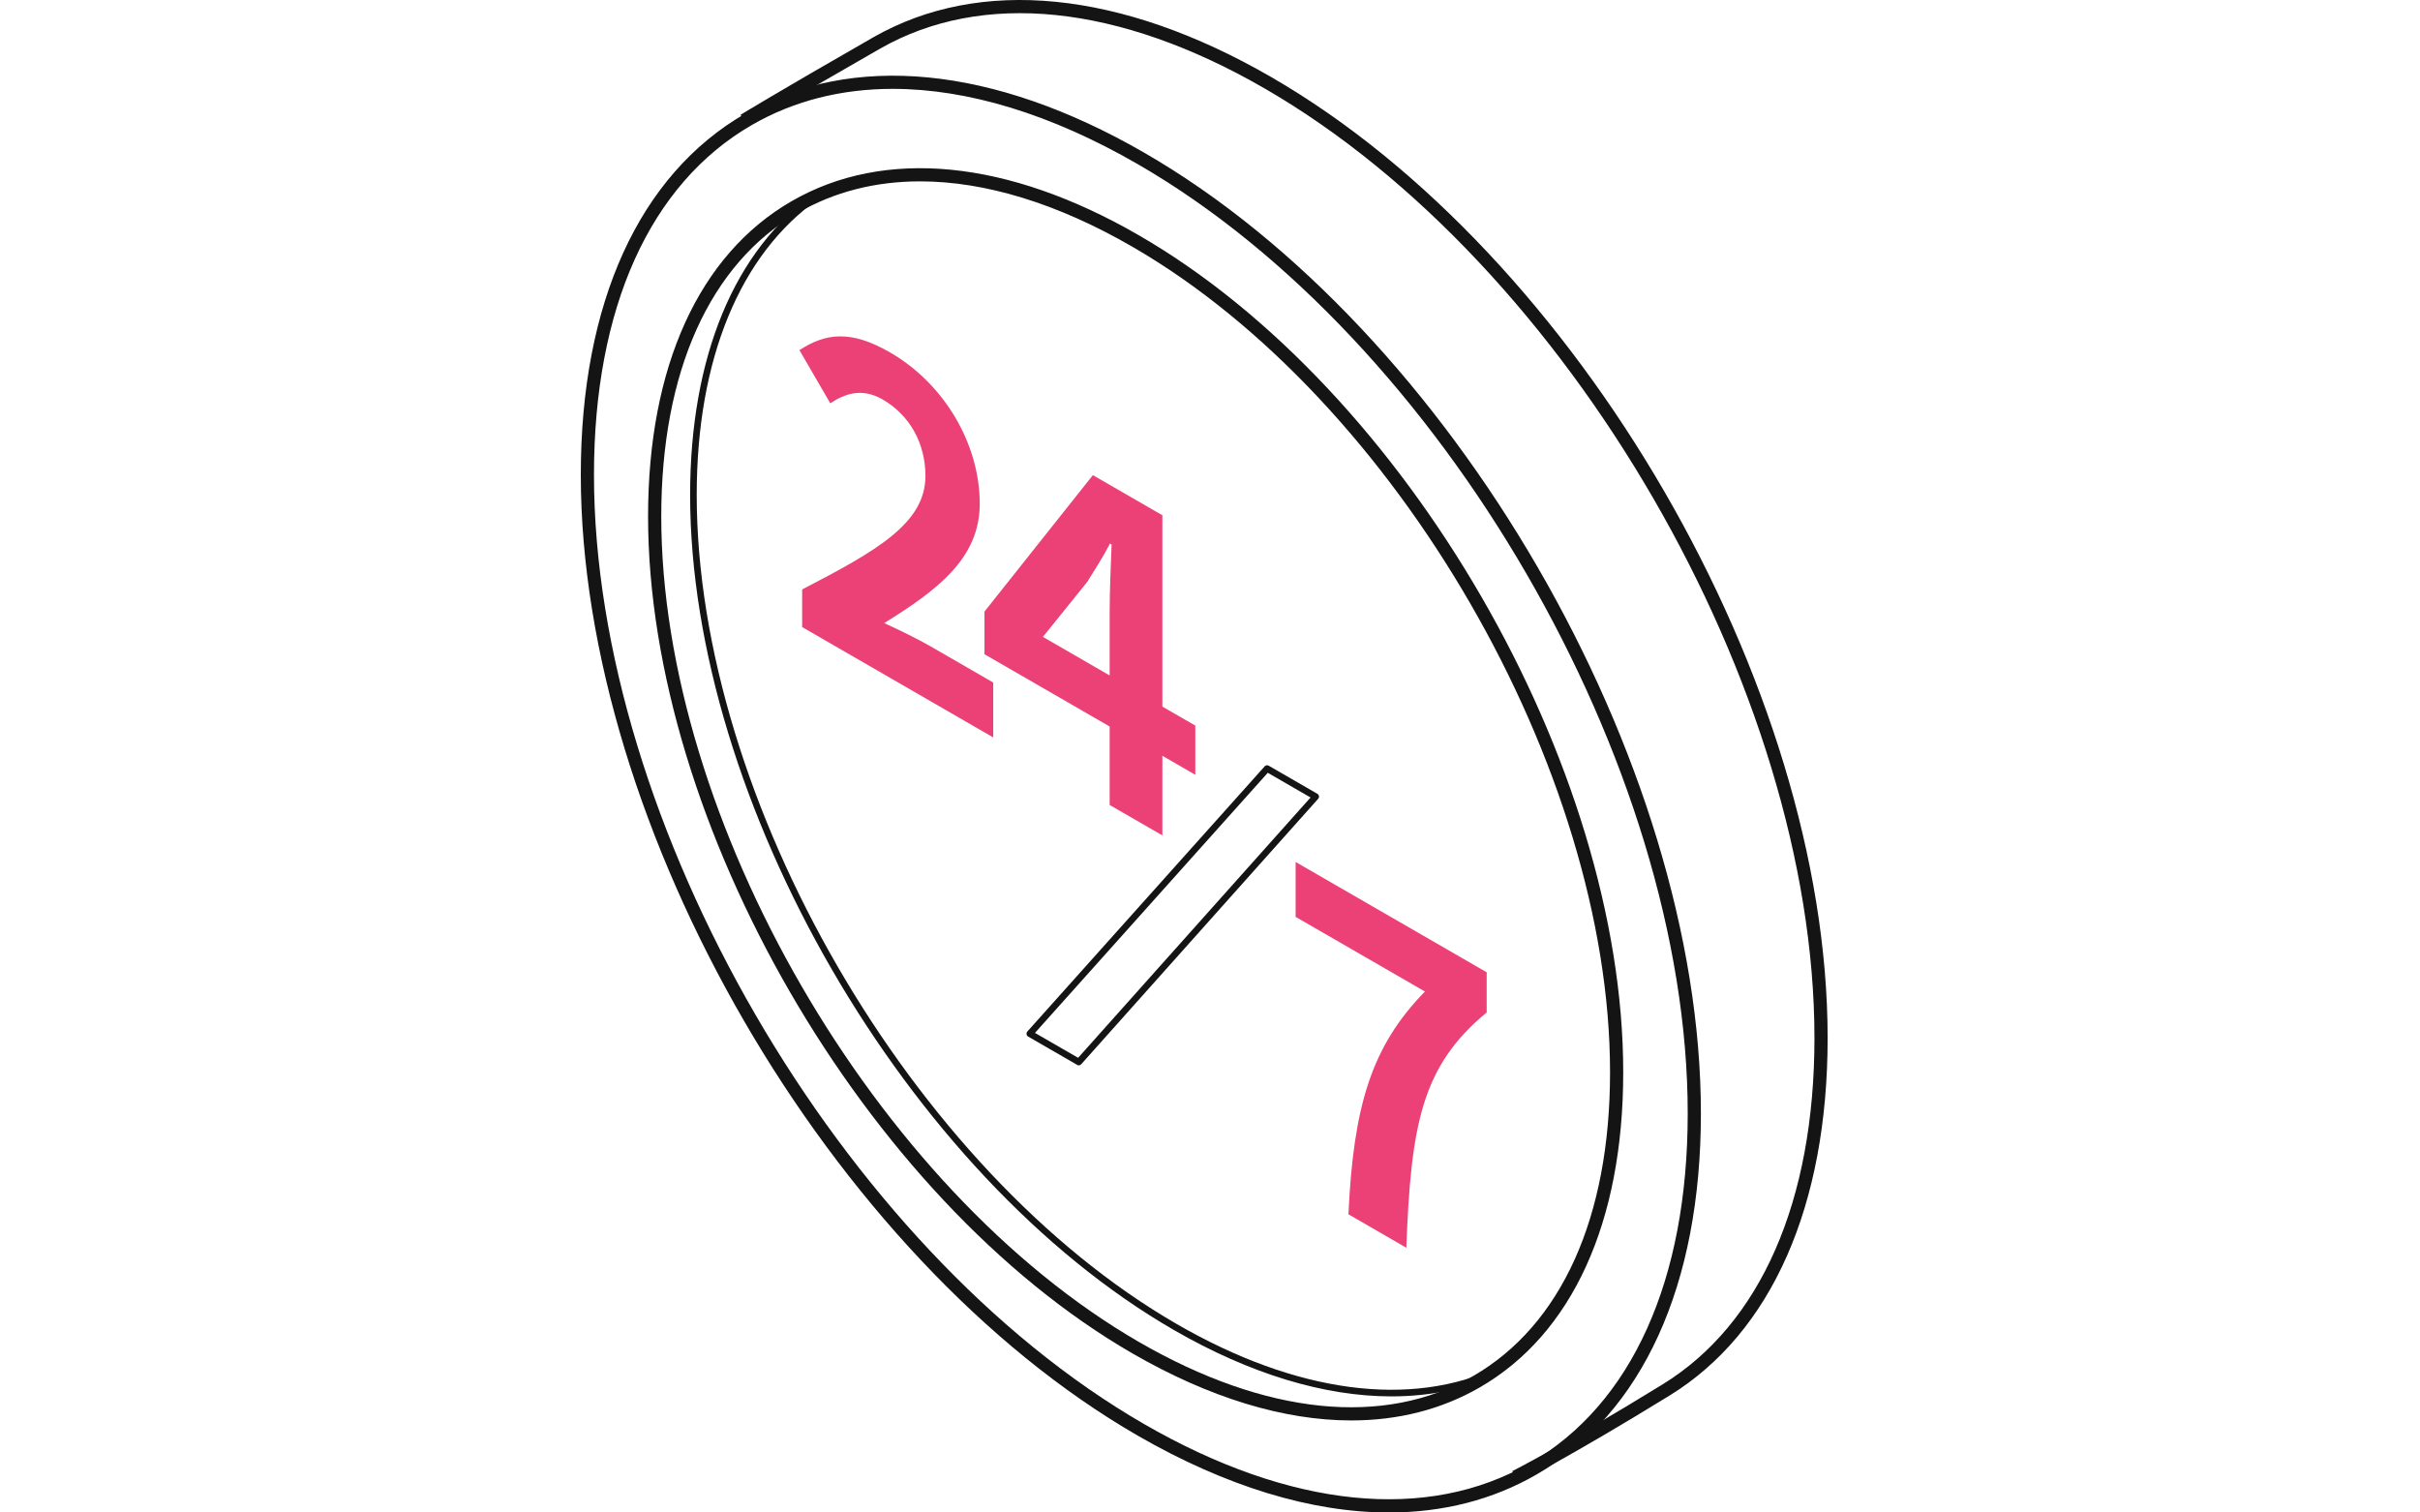 <?xml version="1.0" encoding="UTF-8"?> <svg xmlns="http://www.w3.org/2000/svg" width="200" height="125" viewBox="0 0 200 125" fill="none"><path d="M125.475 122.554L124.987 121.579C125.028 121.557 129.225 119.444 137.419 114.402C145.503 109.425 149.955 99.264 149.955 85.787C149.955 56.982 129.565 21.772 104.503 7.304C92.464 0.351 81.174 -0.809 72.714 4.032C64.547 8.704 61.805 10.397 61.779 10.414L61.205 9.488C61.232 9.472 63.985 7.773 72.172 3.084C80.985 -1.953 92.66 -0.793 105.047 6.362C130.41 21.005 151.044 56.633 151.044 85.787C151.044 99.656 146.408 110.144 137.99 115.328C129.748 120.403 125.516 122.532 125.475 122.554Z" fill="#141414"></path><path d="M73.785 7.344C69.521 7.344 65.589 8.335 62.131 10.334C53.721 15.191 49.089 25.455 49.089 39.237C49.089 68.032 69.486 103.23 94.556 117.693C106.642 124.668 117.964 125.811 126.438 120.922C134.848 116.064 139.481 105.8 139.481 92.018C139.481 63.218 119.084 28.02 94.013 13.557C86.859 9.43 79.972 7.344 73.785 7.344ZM114.787 125C108.408 125 101.337 122.866 94.013 118.64C68.641 103.998 48 68.38 48 39.237C48 25.047 52.825 14.45 61.587 9.391C70.411 4.295 82.119 5.438 94.557 12.615C119.928 27.252 140.57 62.87 140.57 92.018C140.57 106.203 135.744 116.805 126.983 121.864C123.355 123.96 119.239 125 114.787 125Z" fill="#141414"></path><path d="M76.041 14.989C72.353 14.989 68.954 15.85 65.964 17.576C58.668 21.785 54.65 30.699 54.65 42.679C54.65 67.721 72.359 98.329 94.128 110.908C104.6 116.958 114.408 117.959 121.747 113.723C129.043 109.514 133.062 100.595 133.062 88.615C133.062 63.578 115.351 32.97 93.583 20.391C87.377 16.803 81.404 14.989 76.041 14.989ZM111.673 117.393C106.117 117.393 99.959 115.531 93.583 111.85C71.514 99.097 53.56 68.064 53.56 42.679C53.56 30.296 57.772 21.045 65.42 16.628C73.11 12.191 83.305 13.193 94.128 19.449C116.196 32.197 134.151 63.229 134.151 88.615C134.151 101.003 129.939 110.254 122.291 114.665C119.131 116.489 115.548 117.393 111.673 117.393Z" fill="#141414"></path><path d="M114.999 115.405C109.456 115.405 103.31 113.554 96.999 109.911C74.963 97.185 57.035 66.229 57.035 40.903C57.035 29.5 60.698 20.652 67.348 15.985L67.661 16.427C61.16 20.99 57.58 29.68 57.58 40.903C57.58 66.055 75.385 96.804 97.271 109.437C107.146 115.138 116.587 116.391 123.854 112.966L124.087 113.461C121.329 114.757 118.268 115.405 114.999 115.405Z" fill="#141414"></path><path d="M66.294 48.715C72.438 45.529 76.482 43.253 76.482 39.338C76.482 36.664 75.207 34.323 72.947 33.016C71.229 32.025 69.827 32.532 68.618 33.332L66.07 28.938C68.235 27.516 70.337 27.266 73.553 29.123C78.01 31.693 80.971 36.659 80.971 41.636C80.971 46.248 77.277 48.873 73.075 51.497C74.252 52.031 75.813 52.788 76.927 53.43L82.085 56.409V60.945L66.294 51.824V48.715Z" fill="#EC4176"></path><path d="M91.707 55.822V50.545C91.707 48.972 91.803 46.532 91.867 44.997L91.74 44.92C91.165 46.02 90.528 47.006 89.859 48.084L86.192 52.636L91.707 55.822ZM91.707 60.042L81.361 54.069V50.545L90.319 39.268L96.064 42.584V58.398L98.786 59.966V64.033L96.064 62.46V69.043L91.707 66.527V60.042Z" fill="#EC4176"></path><path d="M85.535 85.365L89.101 87.423L108.31 65.909L104.775 63.867L85.535 85.365ZM89.156 88.044C89.11 88.044 89.063 88.033 89.02 88.005L84.972 85.669C84.901 85.631 84.853 85.555 84.839 85.479C84.826 85.397 84.851 85.316 84.905 85.25L104.516 63.338C104.603 63.24 104.745 63.219 104.856 63.284L108.872 65.604C108.943 65.642 108.992 65.713 109.005 65.794C109.018 65.876 108.994 65.958 108.939 66.017L89.359 87.951C89.307 88.011 89.232 88.044 89.156 88.044Z" fill="#141414"></path><path d="M117.764 81.945L107.076 75.775V71.239L122.867 80.355V83.676C117.476 88.125 116.609 92.977 116.224 103.121L111.441 100.355C111.858 91.414 113.334 86.475 117.764 81.945Z" fill="#EC4176"></path></svg> 